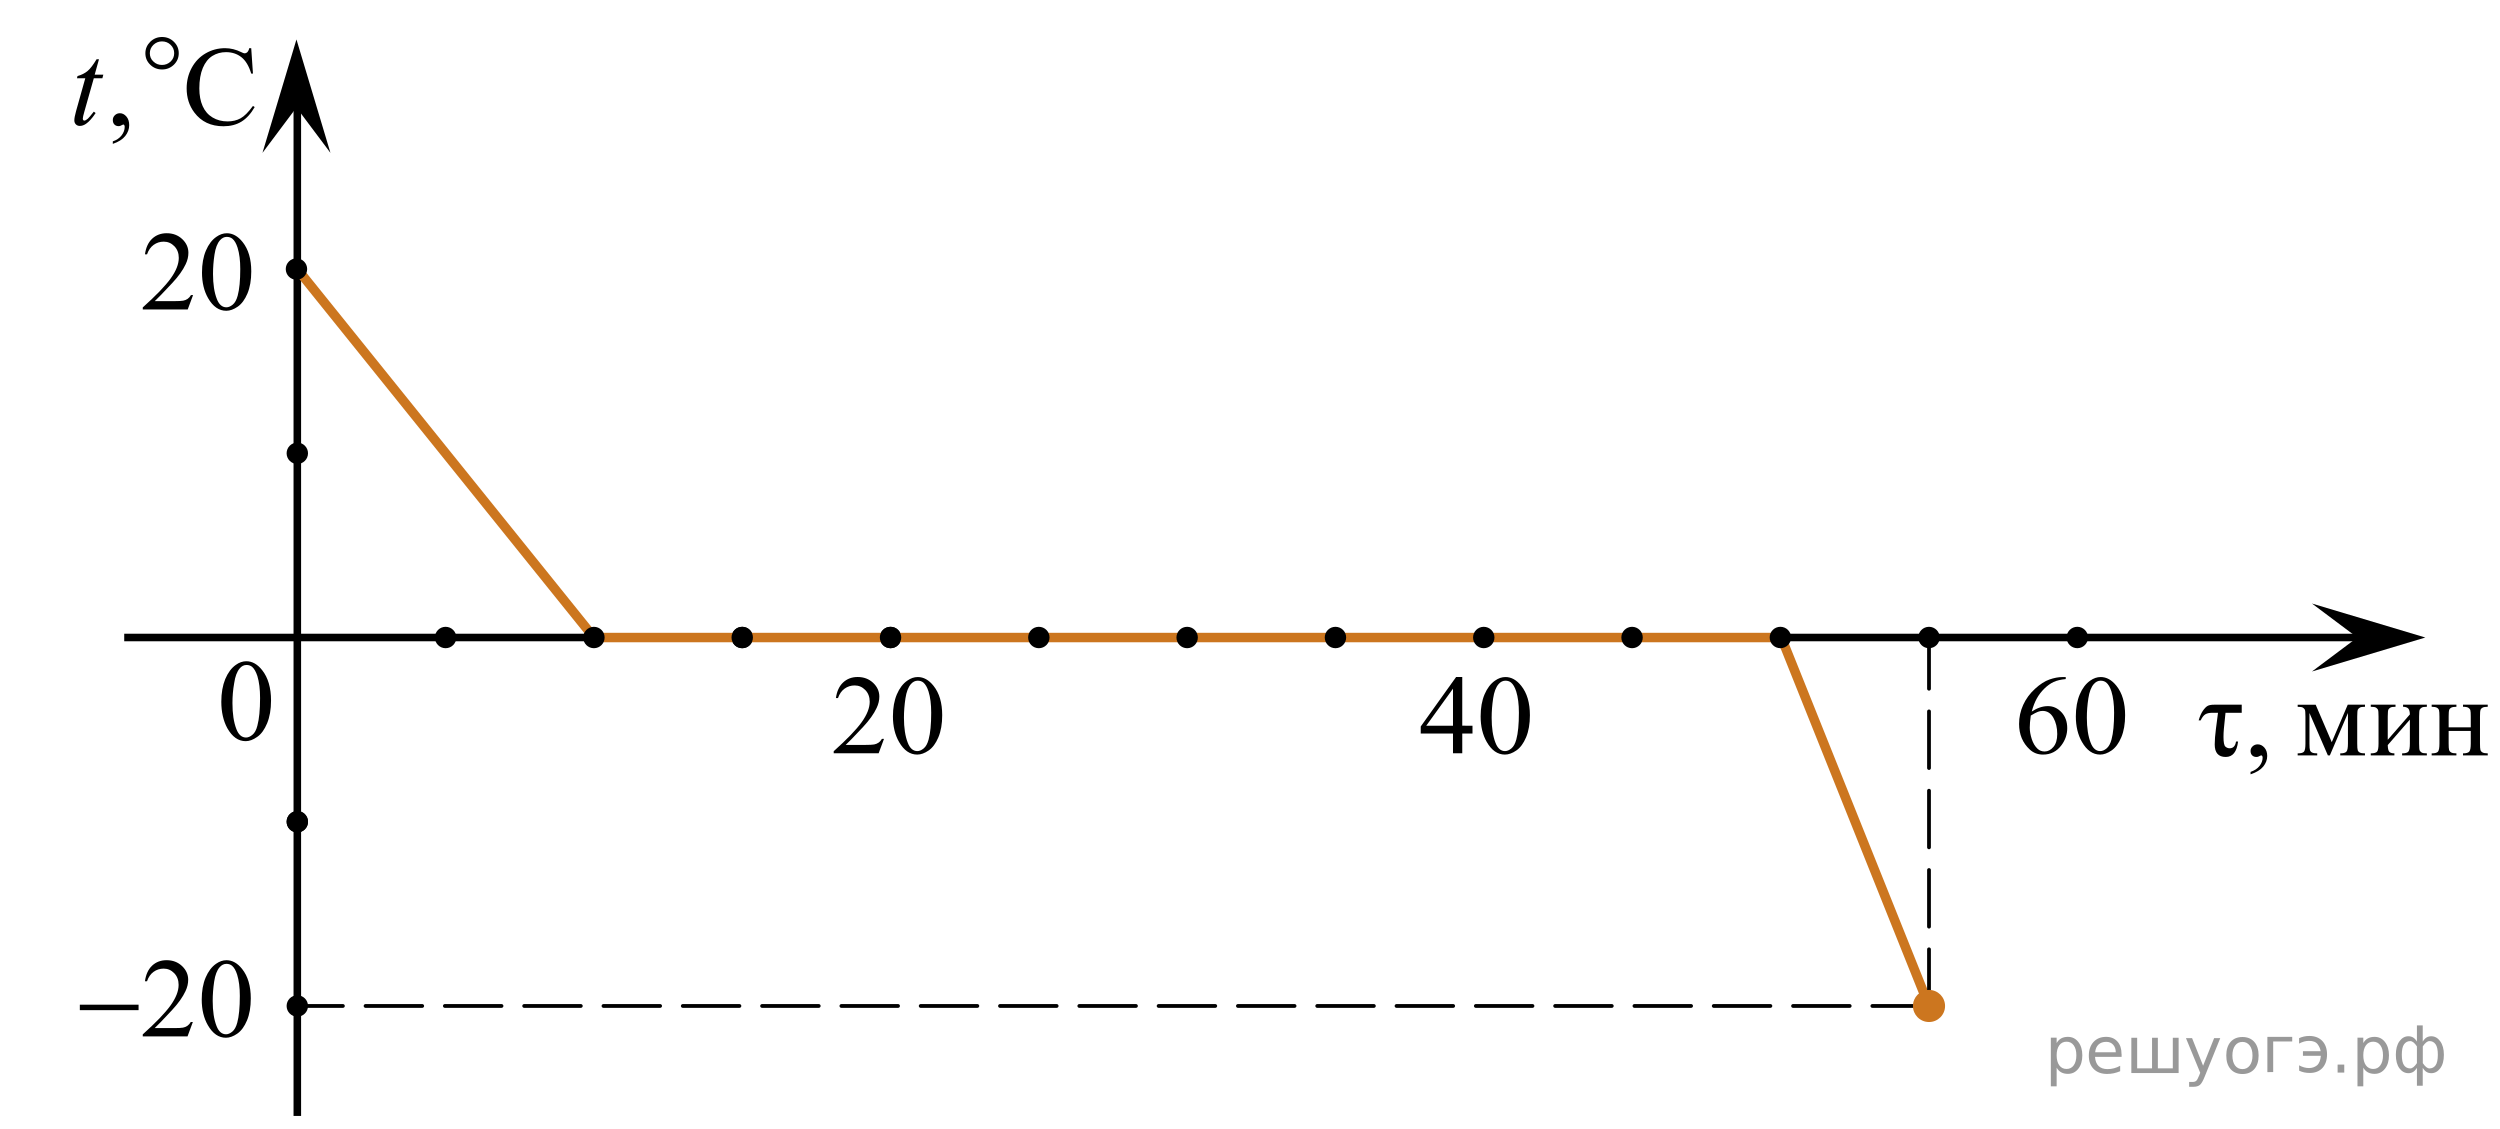 <?xml version="1.0" encoding="utf-8"?>
<!-- Generator: Adobe Illustrator 16.0.0, SVG Export Plug-In . SVG Version: 6.00 Build 0)  -->
<!DOCTYPE svg PUBLIC "-//W3C//DTD SVG 1.1//EN" "http://www.w3.org/Graphics/SVG/1.1/DTD/svg11.dtd">
<svg version="1.1" id="Слой_1" xmlns="http://www.w3.org/2000/svg" xmlns:xlink="http://www.w3.org/1999/xlink" x="0px" y="0px"
	 width="331px" height="149.5px" viewBox="96.5 74.25 331 149.5" enable-background="new 96.5 74.25 331 149.5"
	 xml:space="preserve">
<g>
	<g enable-background="new    ">
		<path d="M391.158,168.621l-0.215,2.105c-0.034,0.365-0.052,0.732-0.052,1.1c0,0.699,0.083,1.123,0.248,1.271
			c0.165,0.15,0.354,0.225,0.566,0.225c0.473,0,0.754-0.297,0.843-0.889h0.273c-0.162,1.359-0.707,2.039-1.635,2.039
			c-0.971,0-1.457-0.551-1.457-1.656c0-0.559,0.055-1.252,0.163-2.084l0.273-2.111h-0.732c-0.404,0-0.719,0.066-0.942,0.201
			c-0.225,0.135-0.434,0.404-0.625,0.811h-0.267c0.157-0.537,0.345-0.965,0.563-1.279c0.217-0.316,0.424-0.529,0.621-0.639
			s0.49-0.164,0.88-0.164h3.64v1.07H391.158z"/>
	</g>
	<g enable-background="new    ">
		<path d="M394.473,176.77v-0.322c0.508-0.168,0.901-0.426,1.18-0.775s0.418-0.719,0.418-1.111c0-0.092-0.022-0.17-0.066-0.234
			c-0.034-0.043-0.069-0.066-0.104-0.066c-0.055,0-0.173,0.049-0.355,0.148c-0.088,0.043-0.182,0.064-0.28,0.064
			c-0.242,0-0.435-0.07-0.577-0.213c-0.144-0.141-0.215-0.336-0.215-0.586c0-0.24,0.093-0.445,0.277-0.615
			c0.186-0.172,0.411-0.258,0.677-0.258c0.325,0,0.615,0.141,0.869,0.422s0.381,0.654,0.381,1.119c0,0.504-0.176,0.971-0.528,1.404
			C395.796,176.178,395.238,176.52,394.473,176.77z"/>
	</g>
	<g enable-background="new    ">
		<path d="M405.226,172.516l2.115-4.965h2.285v0.277c-0.335,0-0.559,0.033-0.669,0.1c-0.111,0.066-0.199,0.148-0.263,0.246
			c-0.064,0.098-0.097,0.416-0.097,0.953v3.564c0,0.465,0.023,0.764,0.07,0.898s0.144,0.236,0.289,0.305s0.368,0.102,0.669,0.102
			v0.271h-3.276v-0.271c0.404,0,0.676-0.074,0.813-0.223c0.138-0.15,0.207-0.51,0.207-1.082v-4.041l-2.396,5.617h-0.259l-2.44-5.617
			v4.041c0,0.465,0.024,0.764,0.073,0.898c0.05,0.135,0.146,0.236,0.289,0.305c0.143,0.068,0.364,0.102,0.665,0.102v0.271h-2.589
			v-0.271c0.439,0,0.721-0.078,0.844-0.238c0.123-0.158,0.185-0.514,0.185-1.066v-3.564c0-0.523-0.027-0.832-0.081-0.928
			c-0.055-0.096-0.139-0.182-0.252-0.258c-0.113-0.074-0.345-0.113-0.695-0.113v-0.277h2.382L405.226,172.516z"/>
	</g>
	<g enable-background="new    ">
		<path d="M412.639,172.199l2.929-3.359c-0.01-0.375-0.081-0.637-0.214-0.783c-0.134-0.146-0.362-0.223-0.688-0.229v-0.277h3.151
			v0.277c-0.331,0-0.553,0.033-0.666,0.1s-0.202,0.148-0.266,0.246c-0.064,0.098-0.097,0.416-0.097,0.953v3.564
			c0,0.518,0.027,0.828,0.081,0.928c0.055,0.1,0.14,0.188,0.256,0.264c0.115,0.076,0.346,0.113,0.691,0.113v0.271h-3.276v-0.271
			c0.409,0,0.683-0.074,0.82-0.223c0.139-0.15,0.207-0.51,0.207-1.082v-3.162l-2.929,3.367c0.01,0.416,0.069,0.701,0.178,0.857
			c0.108,0.158,0.343,0.238,0.702,0.242v0.271h-3.129v-0.271c0.439,0,0.721-0.078,0.844-0.238c0.123-0.158,0.185-0.514,0.185-1.066
			v-3.564c0-0.523-0.027-0.832-0.081-0.928c-0.055-0.096-0.139-0.182-0.252-0.258c-0.113-0.074-0.345-0.113-0.695-0.113v-0.277
			h3.277v0.277c-0.331,0-0.553,0.033-0.666,0.1s-0.202,0.148-0.267,0.246c-0.063,0.098-0.096,0.416-0.096,0.953V172.199z"/>
	</g>
	<g enable-background="new    ">
		<path d="M420.701,170.549h2.929v-1.422c0-0.426-0.017-0.703-0.052-0.832c-0.034-0.131-0.119-0.24-0.255-0.33
			c-0.136-0.092-0.376-0.137-0.721-0.137v-0.277h3.276v0.277c-0.306,0-0.529,0.035-0.67,0.104s-0.235,0.168-0.284,0.297
			c-0.05,0.129-0.074,0.43-0.074,0.898v3.564c0,0.426,0.019,0.707,0.056,0.844s0.127,0.248,0.27,0.334
			c0.144,0.084,0.378,0.127,0.703,0.127v0.271h-3.276v-0.271c0.409,0,0.683-0.074,0.82-0.223c0.139-0.15,0.207-0.51,0.207-1.082
			v-1.666h-2.929v1.666c0,0.426,0.019,0.707,0.056,0.844s0.127,0.248,0.27,0.334c0.144,0.084,0.377,0.127,0.703,0.127v0.271h-3.277
			v-0.271c0.439,0,0.721-0.078,0.844-0.238c0.123-0.158,0.185-0.514,0.185-1.066v-3.564c0-0.426-0.019-0.707-0.056-0.844
			c-0.036-0.137-0.127-0.246-0.27-0.33c-0.144-0.082-0.377-0.125-0.703-0.125v-0.277h3.277v0.277c-0.306,0-0.529,0.035-0.67,0.104
			s-0.235,0.168-0.284,0.297c-0.05,0.129-0.074,0.43-0.074,0.898V170.549z"/>
	</g>
</g>
<g>
	<g>
		<path d="M129.762,80.63l0.229,3.361h-0.229c-0.305-1.007-0.74-1.73-1.306-2.173s-1.244-0.664-2.036-0.664
			c-0.664,0-1.265,0.166-1.8,0.5c-0.536,0.332-0.958,0.863-1.267,1.593c-0.307,0.729-0.461,1.636-0.461,2.72
			c0,0.895,0.146,1.67,0.436,2.325c0.291,0.656,0.727,1.16,1.31,1.51c0.583,0.351,1.248,0.524,1.996,0.524
			c0.649,0,1.222-0.137,1.719-0.411s1.042-0.82,1.639-1.638l0.229,0.146c-0.502,0.881-1.087,1.523-1.756,1.932
			s-1.463,0.612-2.383,0.612c-1.657,0-2.941-0.606-3.852-1.821c-0.679-0.904-1.018-1.97-1.018-3.193
			c0-0.986,0.224-1.895,0.671-2.721c0.447-0.825,1.063-1.467,1.848-1.92c0.784-0.455,1.643-0.683,2.571-0.683
			c0.723,0,1.436,0.175,2.139,0.524c0.207,0.106,0.354,0.16,0.443,0.16c0.133,0,0.248-0.047,0.347-0.139
			c0.128-0.132,0.22-0.313,0.273-0.547L129.762,80.63L129.762,80.63z"/>
	</g>
</g>
<g>
	<g>
		<path d="M111.436,93.298v-0.329c0.5-0.17,0.887-0.434,1.162-0.791c0.274-0.357,0.412-0.736,0.412-1.136
			c0-0.095-0.022-0.175-0.066-0.24c-0.033-0.045-0.067-0.067-0.102-0.067c-0.053,0-0.17,0.051-0.35,0.15
			c-0.088,0.045-0.181,0.067-0.276,0.067c-0.238,0-0.427-0.072-0.568-0.218c-0.141-0.146-0.211-0.346-0.211-0.601
			c0-0.243,0.091-0.454,0.273-0.629c0.182-0.175,0.403-0.263,0.667-0.263c0.319,0,0.604,0.144,0.854,0.431
			c0.25,0.288,0.375,0.669,0.375,1.144c0,0.516-0.174,0.994-0.521,1.437C112.739,92.695,112.189,93.043,111.436,93.298z"/>
	</g>
	<g>
		<path d="M109.603,82.1l-0.567,2.039h1.143l-0.124,0.473h-1.136l-1.252,4.423c-0.137,0.475-0.204,0.782-0.204,0.922
			c0,0.085,0.02,0.149,0.058,0.194c0.039,0.045,0.085,0.067,0.14,0.067c0.12,0,0.28-0.088,0.479-0.263
			c0.117-0.1,0.376-0.407,0.779-0.922l0.24,0.188c-0.447,0.67-0.869,1.143-1.268,1.418c-0.271,0.188-0.546,0.283-0.823,0.283
			c-0.213,0-0.388-0.068-0.523-0.206s-0.204-0.313-0.204-0.528c0-0.27,0.078-0.682,0.232-1.235l1.217-4.341h-1.101l0.073-0.293
			c0.534-0.148,0.979-0.373,1.333-0.67c0.354-0.297,0.75-0.813,1.188-1.549H109.603z"/>
	</g>
</g>
<line fill="none" stroke="#000000" stroke-miterlimit="10" x1="112.947" y1="158.655" x2="411.197" y2="158.655"/>
<line fill="none" stroke="#000000" stroke-miterlimit="10" x1="135.864" y1="222" x2="135.864" y2="84.289"/>
<g>
	<g>
		<path d="M125.801,167.159c0-1.162,0.18-2.162,0.521-3c0.354-0.839,0.818-1.464,1.397-1.875c0.439-0.324,0.918-0.486,1.396-0.486
			c0.779,0,1.479,0.396,2.104,1.193c0.771,0.979,1.166,2.313,1.166,4.012c0,1.187-0.179,2.188-0.521,3.015
			c-0.343,0.821-0.771,1.428-1.313,1.799c-0.521,0.373-1.037,0.563-1.523,0.563c-0.979,0-1.783-0.571-2.438-1.729
			C126.073,169.688,125.801,168.521,125.801,167.159z M127.277,167.348c0,1.396,0.173,2.547,0.521,3.436
			c0.283,0.742,0.717,1.115,1.277,1.115c0.271,0,0.555-0.117,0.846-0.361c0.291-0.232,0.521-0.646,0.66-1.223
			c0.229-0.854,0.354-2.072,0.354-3.646c0-1.156-0.121-2.135-0.355-2.9c-0.188-0.574-0.414-0.979-0.701-1.229
			c-0.205-0.166-0.45-0.248-0.741-0.248c-0.345,0-0.646,0.152-0.904,0.459c-0.354,0.416-0.604,1.064-0.729,1.959
			C127.342,165.604,127.277,166.48,127.277,167.348z"/>
	</g>
</g>
<circle cx="135.864" cy="134.265" r="1.417"/>
<polygon points="135.751,88.482 131.251,94.489 135.751,79.473 140.251,94.489 "/>
<polygon points="408.611,158.657 402.602,154.157 417.615,158.657 402.602,163.157 "/>
<line fill="none" stroke="#CC761F" stroke-width="1.25" stroke-linecap="round" stroke-linejoin="round" stroke-miterlimit="10" x1="135.864" y1="109.872" x2="175.135" y2="158.655"/>
<circle cx="155.499" cy="158.656" r="1.417"/>
<g>
	<g>
		<path d="M122.062,113.318l-0.707,1.902h-5.952v-0.27c1.751-1.565,2.983-2.844,3.697-3.835c0.714-0.992,1.071-1.898,1.071-2.72
			c0-0.627-0.196-1.144-0.587-1.547c-0.393-0.402-0.861-0.604-1.406-0.604c-0.496,0-0.941,0.143-1.335,0.426
			c-0.394,0.284-0.686,0.701-0.874,1.251h-0.275c0.124-0.899,0.442-1.59,0.956-2.071c0.514-0.479,1.154-0.722,1.923-0.722
			c0.818,0,1.502,0.259,2.05,0.772c0.548,0.516,0.821,1.123,0.821,1.822c0,0.502-0.118,1.002-0.356,1.502
			c-0.367,0.787-0.962,1.621-1.785,2.502c-1.235,1.321-2.006,2.119-2.314,2.392h2.635c0.536,0,0.911-0.021,1.127-0.06
			s0.41-0.117,0.584-0.236c0.173-0.119,0.325-0.288,0.454-0.508h0.274V113.318z"/>
		<path d="M123.244,110.336c0-1.128,0.174-2.1,0.521-2.913s0.809-1.42,1.384-1.817c0.446-0.316,0.907-0.476,1.384-0.476
			c0.773,0,1.468,0.388,2.083,1.159c0.769,0.958,1.152,2.256,1.152,3.895c0,1.146-0.169,2.121-0.506,2.924
			c-0.337,0.802-0.768,1.384-1.291,1.746c-0.522,0.361-1.028,0.543-1.514,0.543c-0.962,0-1.764-0.558-2.403-1.67
			C123.515,112.789,123.244,111.659,123.244,110.336z M124.703,110.52c0,1.359,0.171,2.471,0.513,3.33
			c0.283,0.726,0.704,1.088,1.265,1.088c0.269,0,0.545-0.119,0.833-0.354s0.506-0.631,0.655-1.185
			c0.228-0.836,0.342-2.017,0.342-3.537c0-1.127-0.119-2.067-0.356-2.821c-0.179-0.56-0.409-0.955-0.692-1.188
			c-0.203-0.16-0.449-0.24-0.736-0.24c-0.337,0-0.637,0.148-0.899,0.445c-0.357,0.403-0.601,1.037-0.729,1.902
			C124.767,108.825,124.703,109.677,124.703,110.52z"/>
	</g>
</g>
<g>
	<g>
		<g>
			<g>
				<g>
					<g>
						<g>
							<g>
								<g>
									<g>
										<g>
											<g>
												<g>
													<g>
														<g>
															<g>
																<g>
																	<g>
																		<g>
																			<g>
																				<g>
																					<g>
																						<g>
																							<defs>
																								<rect id="SVGID_1_" x="98.102" y="75.841" width="25.406" height="16.896"/>
																							</defs>
																							<clipPath id="SVGID_2_">
																								<use xlink:href="#SVGID_1_"  overflow="visible"/>
																							</clipPath>
																							<g clip-path="url(#SVGID_2_)">
																								<path fill="#010202" d="M120.166,81.301c0,0.594-0.219,1.098-0.646,1.52
																									c-0.438,0.418-0.948,0.627-1.563,0.627c-0.604,0-1.139-0.209-1.563-0.627
																									c-0.438-0.422-0.646-0.926-0.646-1.52c0-0.604,0.229-1.104,0.646-1.521
																									c0.437-0.421,0.952-0.632,1.563-0.632c0.604,0,1.136,0.209,1.563,0.632
																									C119.957,80.205,120.166,80.708,120.166,81.301z M119.562,81.292c0-0.428-0.152-0.795-0.468-1.103
																									c-0.313-0.306-0.688-0.457-1.146-0.457c-0.438,0-0.813,0.151-1.137,0.457
																									c-0.313,0.308-0.472,0.675-0.472,1.103c0,0.438,0.146,0.813,0.472,1.104
																									c0.313,0.304,0.688,0.453,1.137,0.453c0.443,0,0.819-0.149,1.146-0.453
																									C119.406,82.096,119.562,81.729,119.562,81.292z"/>
																							</g>
																						</g>
																					</g>
																				</g>
																			</g>
																		</g>
																	</g>
																</g>
															</g>
														</g>
													</g>
												</g>
											</g>
										</g>
									</g>
								</g>
							</g>
						</g>
					</g>
				</g>
			</g>
		</g>
	</g>
</g>
<circle cx="194.771" cy="158.656" r="1.417"/>
<circle cx="214.406" cy="158.656" r="1.417"/>
<circle cx="351.9" cy="158.656" r="1.417"/>
<circle cx="371.534" cy="158.654" r="1.417"/>
<line fill="none" stroke="#CC761F" stroke-width="1.25" stroke-linecap="round" stroke-linejoin="round" stroke-miterlimit="10" x1="175.052" y1="158.657" x2="332.138" y2="158.657"/>
<circle cx="175.135" cy="158.656" r="1.417"/>
<line fill="none" stroke="#CC761F" stroke-width="1.25" stroke-linecap="round" stroke-linejoin="round" stroke-miterlimit="10" x1="332.221" y1="158.339" x2="351.9" y2="207.439"/>
<circle cx="194.771" cy="158.656" r="1.417"/>
<circle cx="214.406" cy="158.656" r="1.417"/>
<circle cx="234.042" cy="158.656" r="1.417"/>
<circle cx="253.678" cy="158.656" r="1.417"/>
<circle cx="273.314" cy="158.656" r="1.417"/>
<circle cx="292.949" cy="158.656" r="1.417"/>
<circle cx="312.585" cy="158.656" r="1.417"/>
<circle cx="332.221" cy="158.654" r="1.417"/>
<circle cx="135.751" cy="109.874" r="1.417"/>
<circle cx="135.864" cy="183.049" r="1.417"/>
<circle cx="135.864" cy="183.049" r="1.417"/>
<circle cx="135.864" cy="207.44" r="1.417"/>
<line fill="none" stroke="#000000" stroke-width="0.5" stroke-linecap="round" stroke-linejoin="round" stroke-miterlimit="10" stroke-dasharray="7.5,3" x1="351.9" y1="207.439" x2="135.23" y2="207.439"/>
<line fill="none" stroke="#000000" stroke-width="0.5" stroke-linecap="round" stroke-linejoin="round" stroke-miterlimit="10" stroke-dasharray="7.5,3" x1="351.9" y1="207.439" x2="351.9" y2="158.339"/>
<g>
	<path fill="#CC761F" d="M351.901,205.314c-1.174,0-2.127,0.951-2.127,2.127c0,1.173,0.951,2.125,2.127,2.125
		c1.172,0,2.125-0.95,2.125-2.125C354.026,206.268,353.075,205.314,351.901,205.314L351.901,205.314z"/>
	<path fill="none" d="M351.901,205.314c-1.174,0-2.127,0.951-2.127,2.127c0,1.173,0.951,2.125,2.127,2.125
		c1.172,0,2.125-0.95,2.125-2.125C354.026,206.268,353.075,205.314,351.901,205.314L351.901,205.314z"/>
</g>
<g>
	<g>
		<path d="M122.031,209.568l-0.703,1.902h-5.927v-0.27c1.743-1.565,2.971-2.844,3.683-3.835c0.711-0.992,1.065-1.898,1.065-2.72
			c0-0.627-0.194-1.144-0.585-1.547c-0.39-0.402-0.856-0.604-1.399-0.604c-0.494,0-0.938,0.142-1.33,0.426
			c-0.394,0.284-0.684,0.701-0.871,1.251h-0.274c0.124-0.899,0.441-1.59,0.952-2.071c0.511-0.479,1.149-0.722,1.915-0.722
			c0.814,0,1.495,0.258,2.041,0.772c0.545,0.516,0.818,1.123,0.818,1.822c0,0.502-0.119,1.002-0.355,1.502
			c-0.366,0.787-0.958,1.621-1.777,2.502c-1.229,1.321-1.998,2.119-2.304,2.392h2.622c0.534,0,0.908-0.021,1.123-0.06
			s0.408-0.117,0.581-0.236s0.324-0.288,0.452-0.508h0.273V209.568z"/>
		<path d="M123.209,206.587c0-1.128,0.172-2.099,0.518-2.913c0.346-0.813,0.806-1.42,1.378-1.818
			c0.444-0.315,0.904-0.475,1.377-0.475c0.771,0,1.462,0.387,2.074,1.159c0.765,0.958,1.148,2.256,1.148,3.894
			c0,1.147-0.168,2.123-0.503,2.924c-0.337,0.803-0.766,1.385-1.285,1.746c-0.521,0.362-1.023,0.543-1.507,0.543
			c-0.958,0-1.756-0.557-2.394-1.67C123.478,209.039,123.209,207.909,123.209,206.587z M124.661,206.77
			c0,1.36,0.17,2.472,0.511,3.332c0.282,0.725,0.701,1.086,1.259,1.086c0.268,0,0.543-0.117,0.83-0.354s0.504-0.631,0.652-1.186
			c0.227-0.836,0.341-2.016,0.341-3.535c0-1.129-0.119-2.068-0.355-2.822c-0.178-0.559-0.407-0.955-0.688-1.188
			c-0.203-0.16-0.447-0.24-0.733-0.24c-0.336,0-0.634,0.147-0.896,0.443c-0.355,0.404-0.599,1.038-0.727,1.903
			S124.661,205.928,124.661,206.77z"/>
	</g>
	<g>
		<path d="M107.07,207.271h7.777v0.723h-7.777V207.271z"/>
	</g>
</g>
<g>
	<g>
		<path d="M213.541,172.076l-0.707,1.904h-5.951v-0.271c1.751-1.565,2.983-2.844,3.697-3.836s1.07-1.897,1.07-2.719
			c0-0.628-0.195-1.144-0.588-1.548c-0.392-0.401-0.859-0.604-1.404-0.604c-0.496,0-0.941,0.141-1.337,0.426
			c-0.395,0.283-0.686,0.701-0.873,1.25h-0.275c0.124-0.897,0.443-1.59,0.956-2.07c0.514-0.479,1.154-0.723,1.923-0.723
			c0.818,0,1.502,0.258,2.05,0.773c0.548,0.515,0.822,1.123,0.822,1.822c0,0.502-0.119,1.002-0.357,1.502
			c-0.366,0.787-0.962,1.621-1.784,2.502c-1.235,1.322-2.007,2.119-2.313,2.391h2.633c0.536,0,0.912-0.02,1.127-0.059
			c0.216-0.039,0.411-0.117,0.584-0.236c0.174-0.119,0.325-0.289,0.454-0.508h0.274V172.076z"/>
		<path d="M214.724,169.096c0-1.129,0.173-2.1,0.521-2.914c0.347-0.813,0.809-1.42,1.384-1.817c0.446-0.316,0.907-0.476,1.384-0.476
			c0.773,0,1.468,0.387,2.083,1.16c0.769,0.957,1.152,2.256,1.152,3.893c0,1.148-0.168,2.123-0.506,2.925
			c-0.338,0.803-0.769,1.385-1.29,1.745c-0.523,0.363-1.028,0.544-1.515,0.544c-0.963,0-1.764-0.558-2.402-1.671
			C214.993,171.547,214.724,170.418,214.724,169.096z M216.182,169.277c0,1.361,0.171,2.471,0.513,3.332
			c0.283,0.725,0.704,1.086,1.266,1.086c0.269,0,0.546-0.117,0.834-0.354c0.287-0.235,0.506-0.631,0.654-1.184
			c0.228-0.837,0.342-2.017,0.342-3.537c0-1.127-0.119-2.068-0.356-2.822c-0.179-0.56-0.409-0.955-0.691-1.188
			c-0.203-0.159-0.448-0.239-0.736-0.239c-0.337,0-0.638,0.147-0.9,0.442c-0.355,0.404-0.6,1.039-0.729,1.904
			S216.182,168.436,216.182,169.277z"/>
	</g>
</g>
<g>
	<g>
		<path d="M291.458,170.334v1.035h-1.354v2.611h-1.228v-2.611h-4.271v-0.932l4.68-6.549h0.817v6.444L291.458,170.334
			L291.458,170.334z M288.876,170.334v-4.906l-3.541,4.906H288.876z"/>
		<path d="M292.536,169.096c0-1.129,0.173-2.1,0.521-2.914c0.347-0.813,0.81-1.42,1.384-1.817c0.446-0.316,0.907-0.476,1.385-0.476
			c0.772,0,1.468,0.387,2.083,1.16c0.769,0.957,1.151,2.256,1.151,3.893c0,1.148-0.168,2.123-0.506,2.925
			c-0.337,0.803-0.768,1.385-1.29,1.745c-0.522,0.363-1.028,0.544-1.514,0.544c-0.963,0-1.765-0.558-2.403-1.671
			C292.806,171.547,292.536,170.418,292.536,169.096z M293.994,169.277c0,1.361,0.171,2.471,0.513,3.332
			c0.283,0.725,0.704,1.086,1.265,1.086c0.27,0,0.546-0.117,0.834-0.354c0.287-0.235,0.506-0.631,0.654-1.184
			c0.228-0.837,0.342-2.017,0.342-3.537c0-1.127-0.119-2.068-0.355-2.822c-0.18-0.56-0.409-0.955-0.692-1.188
			c-0.203-0.159-0.448-0.239-0.736-0.239c-0.337,0-0.638,0.147-0.899,0.442c-0.356,0.404-0.601,1.039-0.729,1.904
			S293.994,168.436,293.994,169.277z"/>
	</g>
</g>
<g>
	<g>
		<path d="M370.002,163.889v0.271c-0.654,0.063-1.189,0.19-1.604,0.383c-0.414,0.192-0.823,0.485-1.228,0.879
			c-0.403,0.396-0.738,0.832-1.004,1.315c-0.267,0.484-0.487,1.06-0.666,1.726c0.715-0.479,1.431-0.723,2.149-0.723
			c0.689,0,1.287,0.272,1.793,0.815c0.506,0.545,0.759,1.246,0.759,2.103c0,0.825-0.256,1.577-0.767,2.26
			c-0.615,0.826-1.429,1.238-2.44,1.238c-0.688,0-1.273-0.224-1.755-0.671c-0.941-0.87-1.414-1.998-1.414-3.383
			c0-0.885,0.183-1.727,0.543-2.522c0.362-0.797,0.88-1.504,1.553-2.121c0.672-0.617,1.314-1.033,1.93-1.246
			c0.615-0.215,1.188-0.321,1.719-0.321h0.433V163.889z M365.375,168.992c-0.091,0.656-0.135,1.188-0.135,1.59
			c0,0.467,0.088,0.975,0.265,1.521c0.176,0.545,0.438,0.979,0.784,1.301c0.254,0.229,0.562,0.342,0.923,0.342
			c0.432,0,0.816-0.199,1.156-0.598c0.341-0.399,0.511-0.967,0.511-1.705c0-0.832-0.169-1.551-0.507-2.158s-0.815-0.912-1.436-0.912
			c-0.189,0-0.391,0.039-0.606,0.117C366.115,168.568,365.796,168.736,365.375,168.992z"/>
		<path d="M371.341,169.096c0-1.129,0.173-2.1,0.521-2.914c0.348-0.813,0.81-1.42,1.384-1.817c0.446-0.316,0.907-0.476,1.385-0.476
			c0.772,0,1.468,0.387,2.083,1.16c0.769,0.957,1.151,2.256,1.151,3.893c0,1.148-0.168,2.123-0.506,2.925
			c-0.337,0.803-0.768,1.385-1.29,1.745c-0.522,0.363-1.028,0.544-1.514,0.544c-0.963,0-1.765-0.558-2.403-1.671
			C371.611,171.547,371.341,170.418,371.341,169.096z M372.799,169.277c0,1.361,0.171,2.471,0.513,3.332
			c0.283,0.725,0.704,1.086,1.265,1.086c0.27,0,0.546-0.117,0.834-0.354c0.287-0.235,0.507-0.631,0.654-1.184
			c0.229-0.837,0.342-2.017,0.342-3.537c0-1.127-0.119-2.068-0.355-2.822c-0.18-0.56-0.409-0.955-0.692-1.188
			c-0.203-0.159-0.448-0.239-0.735-0.239c-0.338,0-0.639,0.147-0.9,0.442c-0.356,0.404-0.6,1.039-0.729,1.904
			C372.865,167.582,372.799,168.436,372.799,169.277z"/>
	</g>
</g>
<path d="M96.5,74.25"/>
<path d="M427.5,223.75"/>
<g style="stroke:none;fill:#000;fill-opacity:0.40"><path d="m 368.8,215.6 v 2.48 h -0.77 v -6.44 h 0.77 v 0.71 q 0.24,-0.42 0.61,-0.62 0.37,-0.20 0.88,-0.20 0.85,0 1.38,0.68 0.53,0.68 0.53,1.77 0,1.10 -0.53,1.77 -0.53,0.68 -1.38,0.68 -0.51,0 -0.88,-0.20 -0.37,-0.20 -0.61,-0.62 z m 2.61,-1.63 q 0,-0.85 -0.35,-1.32 -0.35,-0.48 -0.95,-0.48 -0.61,0 -0.96,0.48 -0.35,0.48 -0.35,1.32 0,0.85 0.35,1.33 0.35,0.48 0.96,0.48 0.61,0 0.95,-0.48 0.35,-0.48 0.35,-1.33 z"/><path d="m 377.4,213.8 v 0.38 h -3.52 q 0.05,0.79 0.47,1.21 0.43,0.41 1.19,0.41 0.44,0 0.85,-0.11 0.42,-0.11 0.82,-0.33 v 0.72 q -0.41,0.17 -0.85,0.27 -0.43,0.09 -0.88,0.09 -1.12,0 -1.77,-0.65 -0.65,-0.65 -0.65,-1.76 0,-1.15 0.62,-1.82 0.62,-0.68 1.67,-0.68 0.94,0 1.49,0.61 0.55,0.60 0.55,1.65 z m -0.77,-0.23 q -0.01,-0.63 -0.35,-1.00 -0.34,-0.38 -0.91,-0.38 -0.64,0 -1.03,0.36 -0.38,0.36 -0.44,1.02 z"/><path d="m 382.2,215.7 h 1.98 v -4.05 h 0.77 v 4.67 h -6.26 v -4.67 h 0.77 v 4.05 h 1.97 v -4.05 h 0.77 z"/><path d="m 388.4,216.8 q -0.33,0.83 -0.63,1.09 -0.31,0.25 -0.82,0.25 h -0.61 v -0.64 h 0.45 q 0.32,0 0.49,-0.15 0.17,-0.15 0.39,-0.71 l 0.14,-0.35 -1.89,-4.59 h 0.81 l 1.46,3.65 1.46,-3.65 h 0.81 z"/><path d="m 393.4,212.2 q -0.62,0 -0.97,0.48 -0.36,0.48 -0.36,1.32 0,0.84 0.35,1.32 0.36,0.48 0.98,0.48 0.61,0 0.97,-0.48 0.36,-0.48 0.36,-1.32 0,-0.83 -0.36,-1.31 -0.36,-0.49 -0.97,-0.49 z m 0,-0.65 q 1,0 1.57,0.65 0.57,0.65 0.57,1.80 0,1.15 -0.57,1.80 -0.57,0.65 -1.57,0.65 -1.00,0 -1.57,-0.65 -0.57,-0.65 -0.57,-1.80 0,-1.15 0.57,-1.80 0.57,-0.65 1.57,-0.65 z"/><path d="m 396.7,216.2 v -4.67 h 3.29 v 0.61 h -2.52 v 4.05 z"/><path d="m 400.9,215.3 q 0.66,0.36 1.31,0.36 0.61,0 1.05,-0.35 0.44,-0.36 0.52,-1.27 h -2.37 v -0.61 h 2.34 q -0.05,-0.44 -0.38,-0.90 -0.33,-0.47 -1.16,-0.47 -0.64,0 -1.31,0.36 v -0.72 q 0.65,-0.29 1.35,-0.29 1.09,0 1.72,0.66 0.63,0.66 0.63,1.79 0,1.12 -0.61,1.79 -0.61,0.66 -1.68,0.66 -0.79,0 -1.40,-0.30 z"/><path d="m 406.0,215.2 h 0.88 v 1.06 h -0.88 z"/><path d="m 409.4,215.6 v 2.48 h -0.77 v -6.44 h 0.77 v 0.71 q 0.24,-0.42 0.61,-0.62 0.37,-0.20 0.88,-0.20 0.85,0 1.38,0.68 0.53,0.68 0.53,1.77 0,1.10 -0.53,1.77 -0.53,0.68 -1.38,0.68 -0.51,0 -0.88,-0.20 -0.37,-0.20 -0.61,-0.62 z m 2.61,-1.63 q 0,-0.85 -0.35,-1.32 -0.35,-0.48 -0.95,-0.48 -0.61,0 -0.96,0.48 -0.35,0.48 -0.35,1.32 0,0.85 0.35,1.33 0.35,0.48 0.96,0.48 0.61,0 0.95,-0.48 0.35,-0.48 0.35,-1.33 z"/><path d="m 414.5,213.9 q 0,0.98 0.30,1.40 0.30,0.41 0.82,0.41 0.41,0 0.88,-0.70 v -2.22 q -0.47,-0.70 -0.88,-0.70 -0.51,0 -0.82,0.42 -0.30,0.41 -0.30,1.39 z m 2,4.10 v -2.37 q -0.24,0.39 -0.51,0.55 -0.27,0.16 -0.62,0.16 -0.70,0 -1.18,-0.64 -0.48,-0.65 -0.48,-1.79 0,-1.15 0.48,-1.80 0.49,-0.66 1.18,-0.66 0.35,0 0.62,0.16 0.28,0.16 0.51,0.55 v -2.15 h 0.77 v 2.15 q 0.24,-0.39 0.51,-0.55 0.28,-0.16 0.62,-0.16 0.70,0 1.18,0.66 0.49,0.66 0.49,1.80 0,1.15 -0.49,1.79 -0.48,0.64 -1.18,0.64 -0.35,0 -0.62,-0.16 -0.27,-0.16 -0.51,-0.55 v 2.37 z m 2.77,-4.10 q 0,-0.98 -0.30,-1.39 -0.30,-0.42 -0.81,-0.42 -0.41,0 -0.88,0.70 v 2.22 q 0.47,0.70 0.88,0.70 0.51,0 0.81,-0.41 0.30,-0.42 0.30,-1.40 z"/></g></svg>

<!--File created and owned by https://sdamgia.ru. Copying is prohibited. All rights reserved.-->
